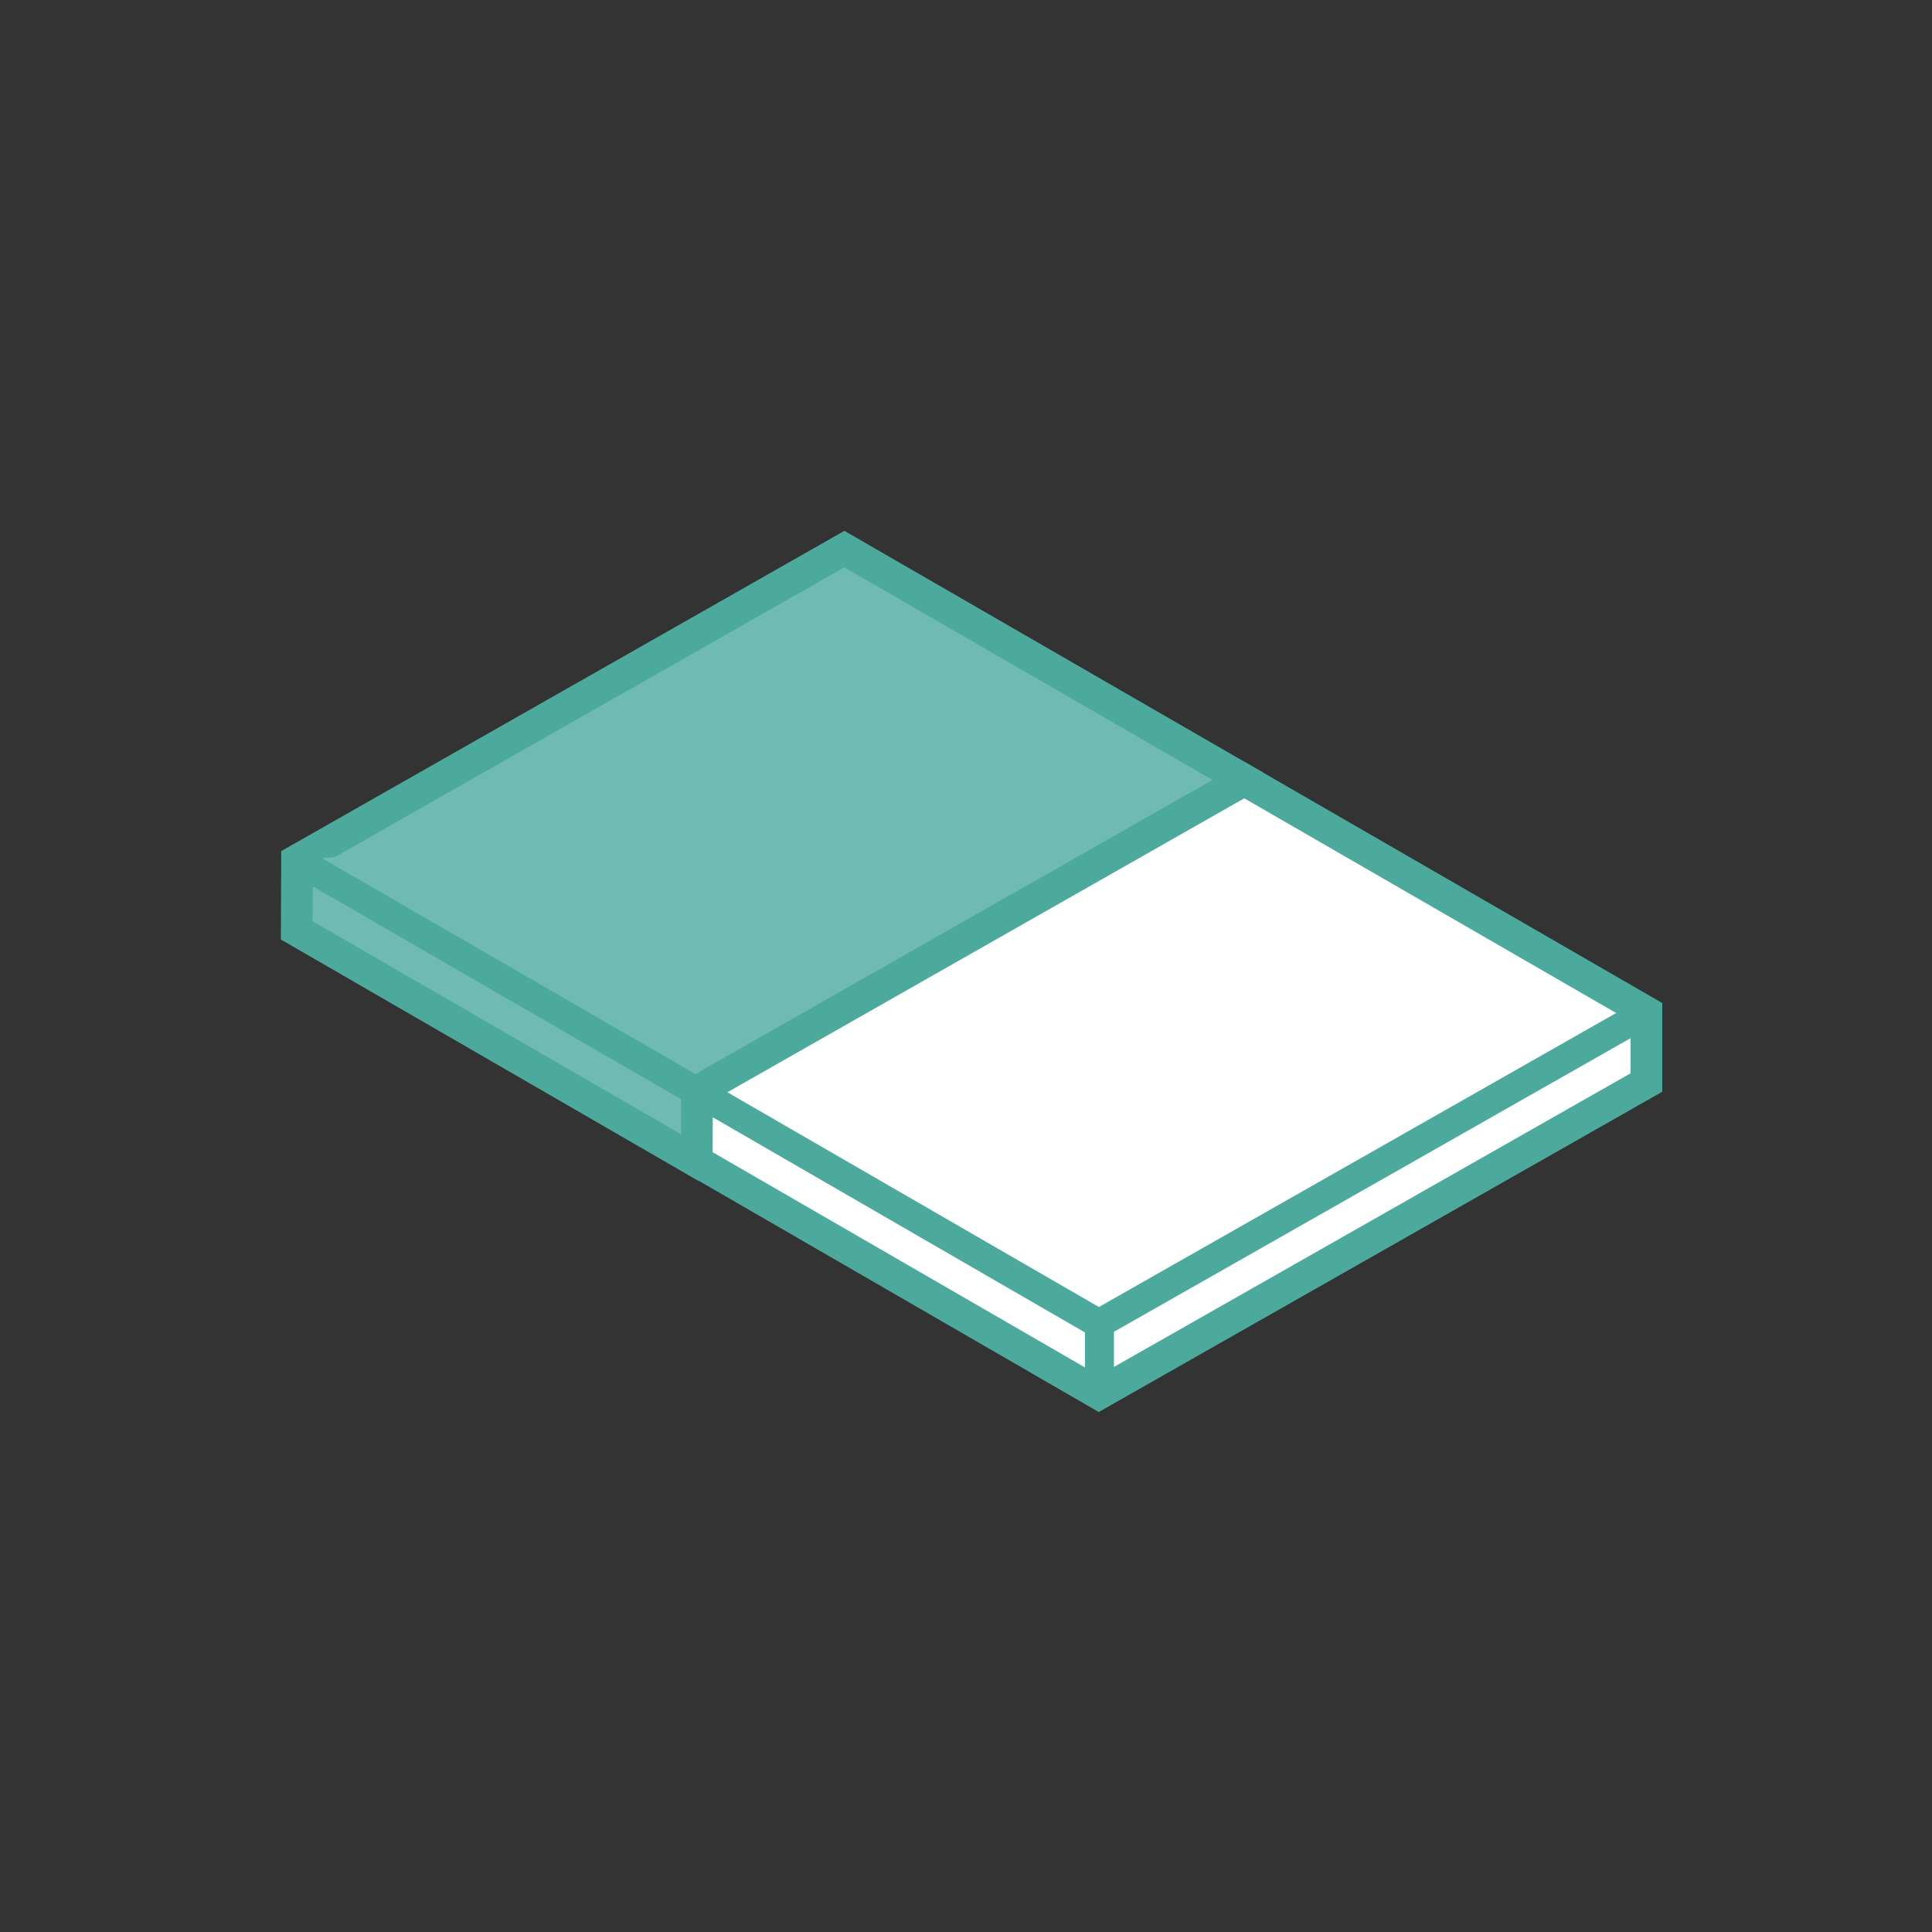 <?xml version="1.0" encoding="UTF-8"?>
<svg id="Rectangle_mit_sur_1_grand_côté" data-name="Rectangle mit sur 1 grand côté" xmlns="http://www.w3.org/2000/svg" viewBox="0 0 64 64">
  <rect x="0" y="0" width="64" height="64" fill="#333333" stroke="none"/>
  <defs>
    <style>
      .cls-1, .cls-2, .cls-3, .cls-4 {
        fill: #70bbb1;
      }

      .cls-1, .cls-5 {
        stroke-width: 0px;
      }

      .cls-6, .cls-7, .cls-8 {
        fill: none;
      }

      .cls-6, .cls-7, .cls-8, .cls-2, .cls-3, .cls-4 {
        stroke: #4caa9d;
        stroke-miterlimit: 10;
      }

      .cls-6, .cls-4 {
        stroke-width: .96px;
      }

      .cls-7, .cls-2 {
        stroke-width: .7px;
      }

      .cls-8, .cls-3 {
        stroke-width: 1.05px;
      }

      .cls-5 {
        fill: #fff;
      }
    </style>
  </defs>
  <g>
    <polygon class="cls-1" points="27.99 18.26 9.84 28.5 9.83 30.82 23.15 38.52 41.29 28.21 41.29 25.88 27.99 18.26"/>
    <polyline class="cls-2" points="9.83 28.5 23.15 36.2 41.29 25.89"/>
    <polygon class="cls-3" points="27.97 18.19 9.84 28.5 9.83 30.82 23.15 38.52 41.29 28.21 41.29 25.88 27.97 18.19"/>
    <polyline class="cls-4" points="9.83 28.5 23.15 36.2 41.29 25.89"/>
    <line class="cls-4" x1="23.17" y1="36.17" x2="23.17" y2="38.42"/>
  </g>
  <g>
    <polygon class="cls-5" points="41.24 25.91 23.09 36.15 23.08 38.47 36.4 46.17 54.54 35.86 54.54 33.53 41.24 25.91"/>
    <polyline class="cls-7" points="23.08 36.15 36.4 43.85 54.54 33.54"/>
    <polygon class="cls-8" points="41.22 25.84 23.09 36.15 23.08 38.47 36.4 46.17 54.54 35.86 54.54 33.53 41.22 25.84"/>
    <polyline class="cls-6" points="23.08 36.15 36.4 43.85 54.54 33.54"/>
    <line class="cls-6" x1="36.42" y1="43.82" x2="36.42" y2="46.07"/>
  </g>
</svg>